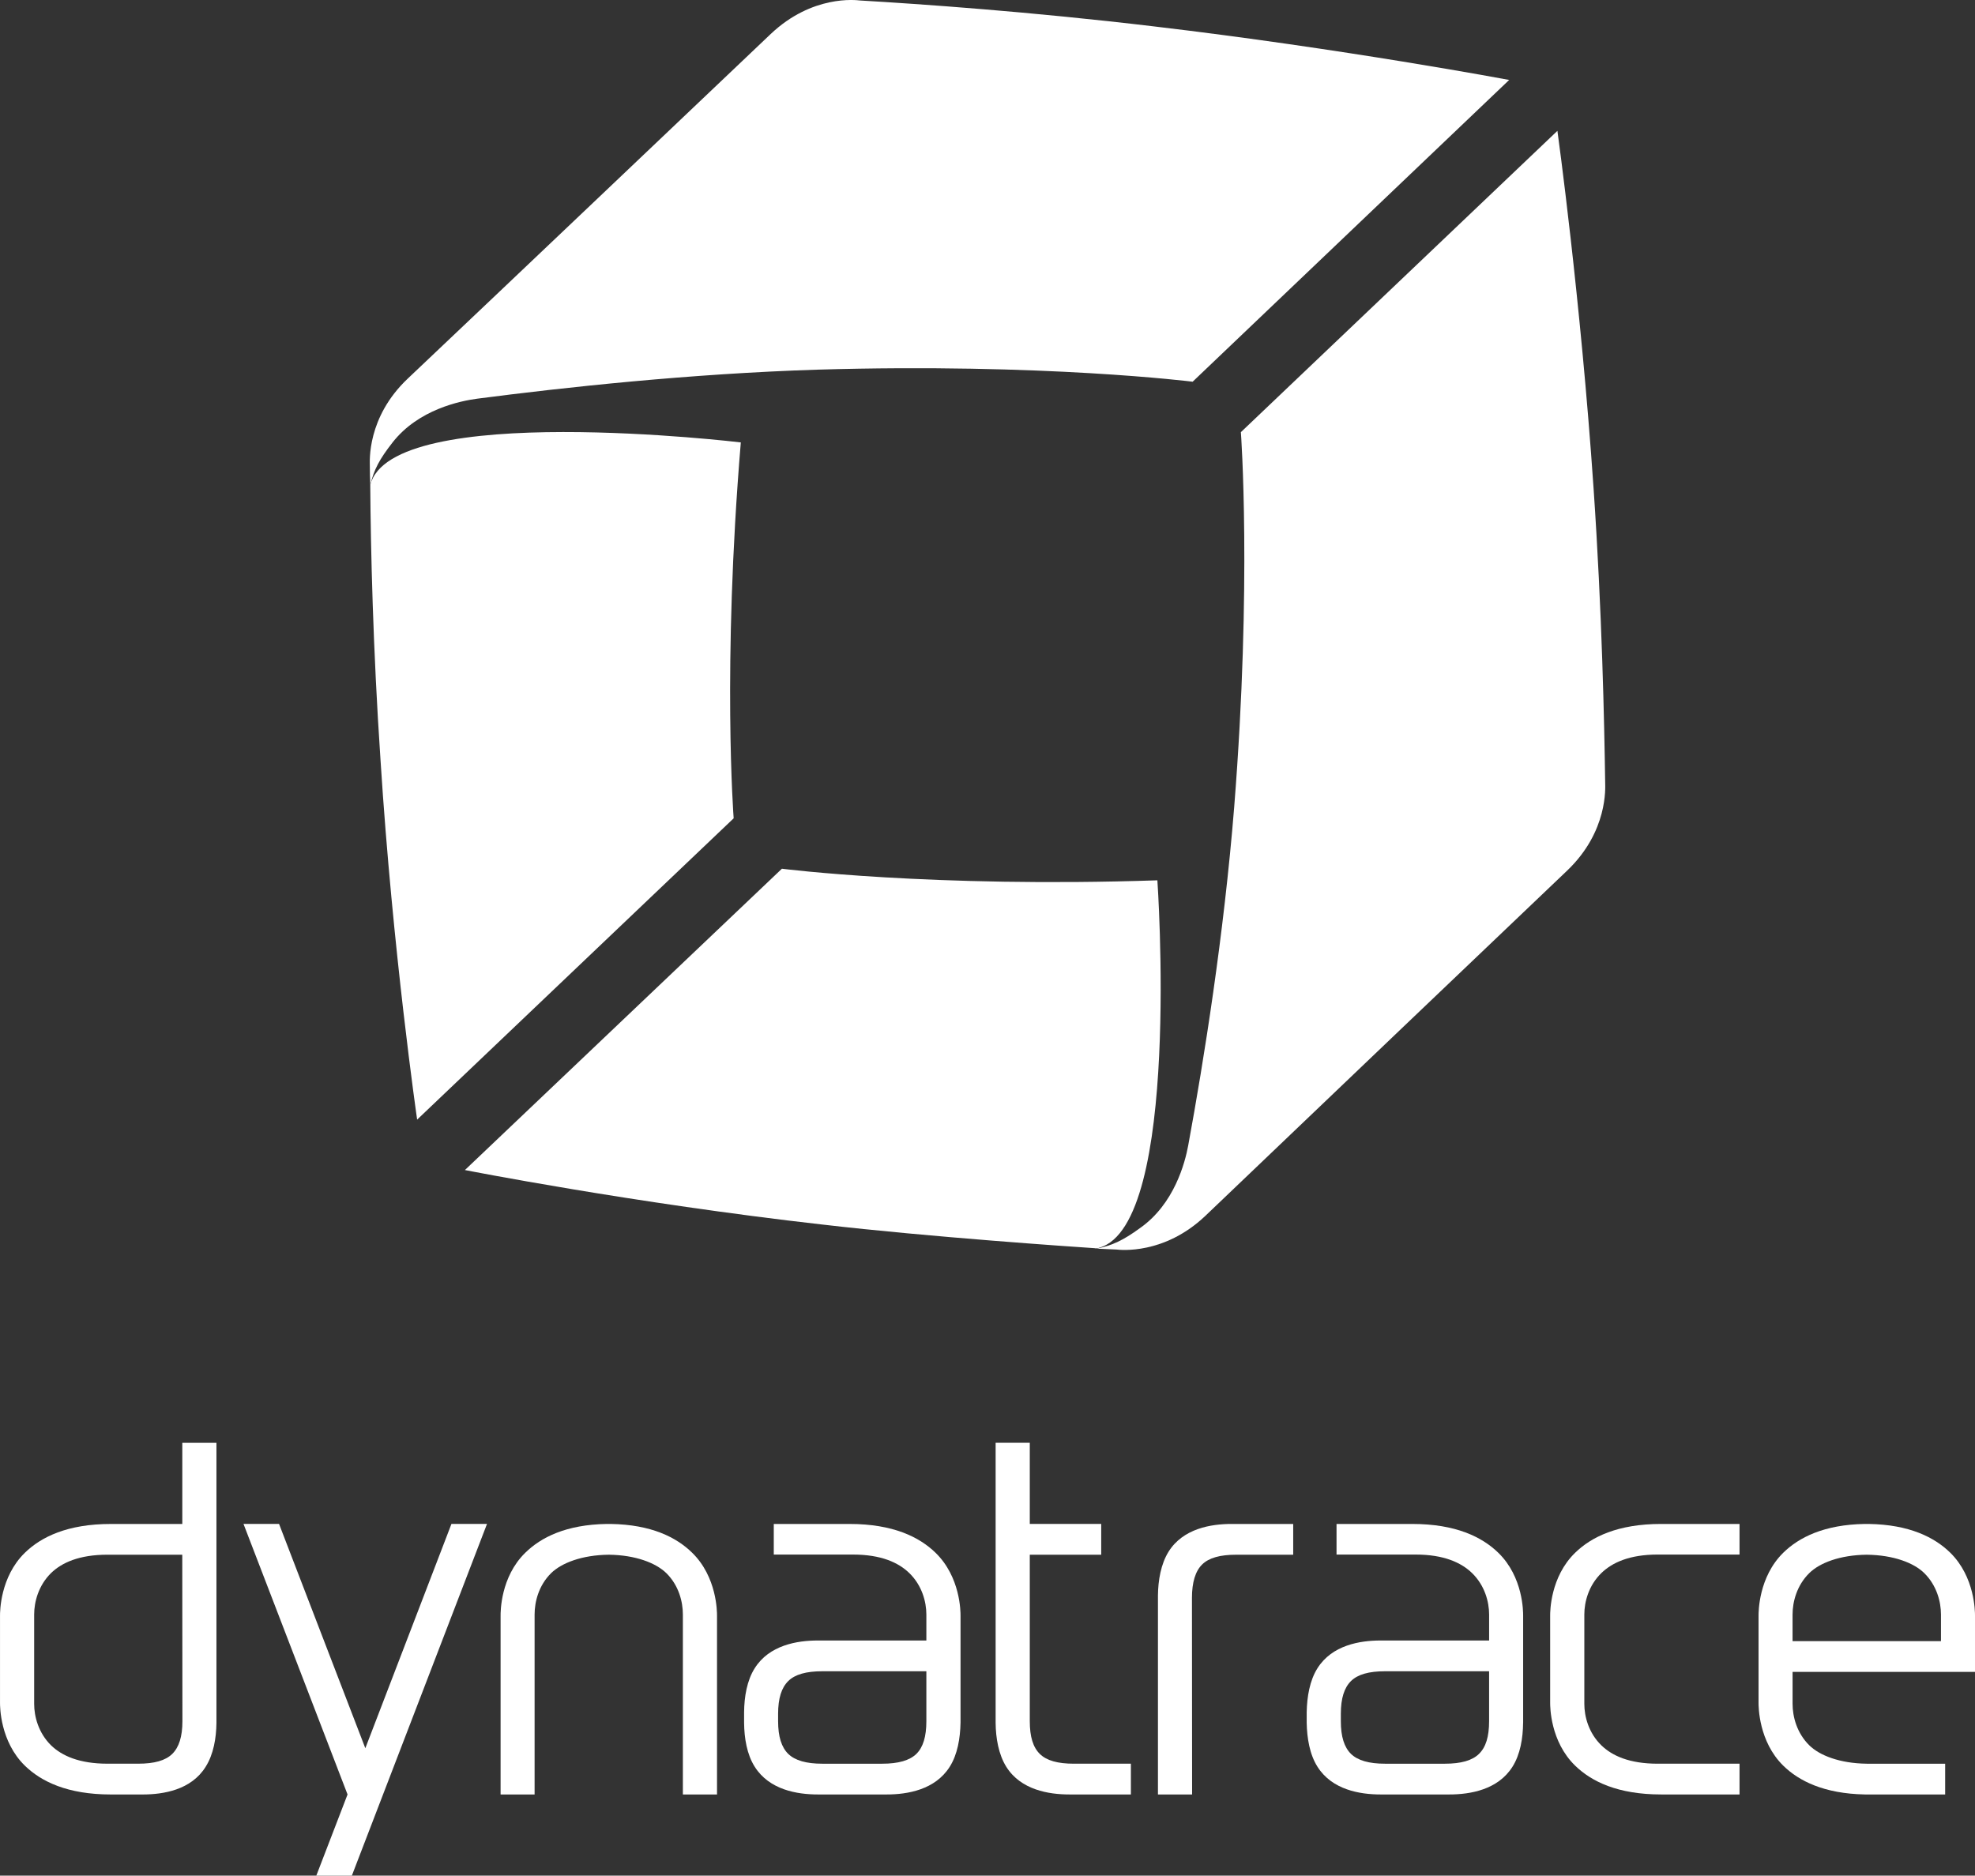 <?xml version="1.0" encoding="UTF-8"?><svg id="b" xmlns="http://www.w3.org/2000/svg" viewBox="0 0 117.426 111.532"><rect x="0" y="0" width="117.426" height="111.532" fill="#333333" stroke="none"/><defs><style>.s{fill-rule:evenodd;}.s,.t{fill:#fff;}</style></defs><g id="c"><g id="d"><g id="e"><path id="f" class="t" d="M76.89,92.45h-3.392c-.956,0-1.618.184-2.022.579s-.607,1.066-.607,1.985l.009,11.692h-2.031v-11.83c.009-.901.175-1.875.634-2.611.864-1.379,2.528-1.645,3.75-1.645h3.658v1.829Z"/><path id="g" class="t" d="M67.238,104.877v1.829h-3.658c-1.222,0-2.886-.267-3.75-1.645-.46-.735-.625-1.71-.634-2.611v-16.656h2.031v4.826h4.247v1.829h-4.247v9.9c0,.919.193,1.553.598,1.949s1.066.579,2.022.579h3.392Z"/><path id="h" class="s" d="M12.869,85.795v16.656c-.009.901-.175,1.875-.643,2.611-.855,1.379-2.519,1.645-3.741,1.645h-1.893c-2.583,0-4.146-.772-5.111-1.71-1.48-1.443-1.48-3.521-1.48-3.741v-5.184c0-.221,0-2.298,1.48-3.741.965-.938,2.528-1.71,5.111-1.71h4.247v-4.826h2.031ZM10.846,102.349l-.009-9.9h-4.449c-1.673,0-2.712.469-3.355,1.094-.745.735-1.002,1.71-1.002,2.463v5.313c0,.754.257,1.728,1.002,2.463.643.625,1.682,1.094,3.355,1.094h1.829c.956,0,1.618-.184,2.022-.579s.607-1.03.607-1.949Z"/><path id="i" class="t" d="M94.198,96.007v5.313c0,.754.257,1.728,1.011,2.463.643.625,1.673,1.094,3.355,1.094h4.862v1.829h-4.66c-2.583,0-4.146-.772-5.111-1.71-1.489-1.443-1.489-3.521-1.489-3.741v-5.184c0-.221,0-2.298,1.489-3.741.965-.938,2.528-1.71,5.111-1.71h4.66v1.82h-4.862c-1.682,0-2.712.478-3.355,1.103-.754.735-1.011,1.71-1.011,2.463h0Z"/><path id="j" class="s" d="M57.109,102.45c-.018.901-.175,1.875-.643,2.611-.864,1.37-2.519,1.645-3.741,1.645h-4.1c-1.232,0-2.886-.276-3.75-1.645-.469-.735-.625-1.71-.634-2.611v-.643c.009-.901.166-1.875.634-2.611.864-1.37,2.519-1.645,3.75-1.645h6.453v-1.544c0-.754-.257-1.728-1.011-2.463-.643-.625-1.673-1.103-3.355-1.103h-4.706v-1.82h4.504c2.583,0,4.146.772,5.111,1.71,1.489,1.443,1.489,3.521,1.489,3.741v6.379ZM55.078,102.349v-2.969h-6.186c-.956,0-1.618.184-2.022.579s-.607,1.03-.607,1.949v.441c0,.919.202,1.553.607,1.949.404.386,1.066.579,2.022.579h3.557c.965,0,1.627-.193,2.031-.579.404-.395.598-1.03.598-1.949Z"/><path id="k" class="s" d="M90.558,102.45c-.009.901-.166,1.875-.634,2.611-.864,1.37-2.519,1.645-3.75,1.645h-4.09c-1.232,0-2.886-.276-3.75-1.645-.469-.735-.625-1.71-.643-2.611v-.643c.018-.901.175-1.875.643-2.611.864-1.37,2.519-1.645,3.75-1.645h6.453v-1.544c0-.754-.257-1.728-1.011-2.463-.643-.625-1.682-1.103-3.355-1.103h-4.706v-1.82h4.504c2.583,0,4.146.772,5.111,1.71,1.489,1.443,1.48,3.521,1.48,3.741v6.379ZM88.536,102.349v-2.969h-6.186c-.956,0-1.618.184-2.022.579s-.607,1.03-.607,1.949v.441c0,.919.202,1.553.607,1.949.404.386,1.066.579,2.022.579h3.557c.965,0,1.627-.193,2.022-.579.414-.395.607-1.03.607-1.949h0Z"/><path id="l" class="t" d="M20.921,111.532h-2.114l1.857-4.826-6.186-16.086h2.114l5.129,13.337,5.12-13.337h2.114l-8.034,20.911Z"/><path id="m" class="t" d="M42.632,106.706h-2.031v-10.699c0-.754-.239-1.728-.984-2.463-.625-.607-1.829-1.075-3.419-1.094-1.599.018-2.804.487-3.429,1.094-.745.735-.984,1.71-.984,2.463v10.699h-2.022v-10.635c0-.221-.009-2.298,1.471-3.741.928-.91,2.417-1.673,4.853-1.71h.211c2.436.037,3.925.8,4.853,1.71,1.48,1.443,1.48,3.521,1.48,3.741v10.635h0Z"/><path id="n" class="s" d="M117.426,96.071v3.346h-10.846v1.903c0,.754.248,1.728.993,2.463.616.607,1.82,1.075,3.419,1.094h4.66v1.829h-4.771c-2.427-.046-3.925-.8-4.853-1.71-1.471-1.443-1.471-3.521-1.471-3.741v-5.184c0-.221,0-2.298,1.471-3.741.928-.91,2.427-1.673,4.853-1.71h.221c2.427.037,3.925.8,4.853,1.71,1.471,1.443,1.471,3.521,1.471,3.741h0ZM115.403,97.588v-1.581c0-.754-.248-1.728-.993-2.463-.616-.607-1.82-1.075-3.419-1.094-1.599.018-2.804.487-3.419,1.094-.745.735-.993,1.71-.993,2.463v1.581h8.824Z"/></g></g><path id="o" class="t" d="M43.622,48.659l-18.82,17.918s-1.46-10.06-2.177-21.369c-.451-6.663-.584-12.609-.611-16.352,1.194-5.043,22.032-2.548,22.032-2.548-1.115,13.379-.425,22.351-.425,22.351Z"/><path id="p" class="t" d="M65.362,74.195c-.053.026-.212.053-.292.026-1.221-.08-9.822-.664-16.192-1.407-11.255-1.274-21.236-3.239-21.236-3.239l18.847-17.918s8.919,1.141,22.324.69c0,0,1.433,20.466-3.451,21.846h0Z"/><path id="q" class="t" d="M23.342,26.308c-.77.982-1.115,1.619-1.327,2.548-.018-.425-.026-.814-.026-1.168,0-.239-.186-2.867,2.256-5.176,5.442-5.15,18.9-17.944,21.581-20.493C48.294-.316,50.895.002,51.134.029c3.61.212,10.114.664,17.466,1.54,11.255,1.327,21.13,3.185,21.13,3.185l-18.82,17.944s-8.866-1.115-22.298-.717c-7.592.239-15.131,1.062-20.227,1.725-1.009.133-3.504.637-5.043,2.601h0Z"/><path id="r" class="t" d="M95.438,46.562c0,.239.186,2.867-2.256,5.203-2.681,2.548-16.113,15.37-21.528,20.546-2.442,2.309-5.043,2.017-5.282,1.991-.372-.018-.761-.035-1.168-.053.929-.186,1.593-.504,2.575-1.221,2.044-1.433,2.681-3.902,2.867-4.911.929-5.043,2.124-12.529,2.734-20.121,1.062-13.379.398-22.298.398-22.298l18.82-17.918s1.38,9.954,2.15,21.262c.504,7.38.637,13.909.69,17.52h0Z"/></g></svg>